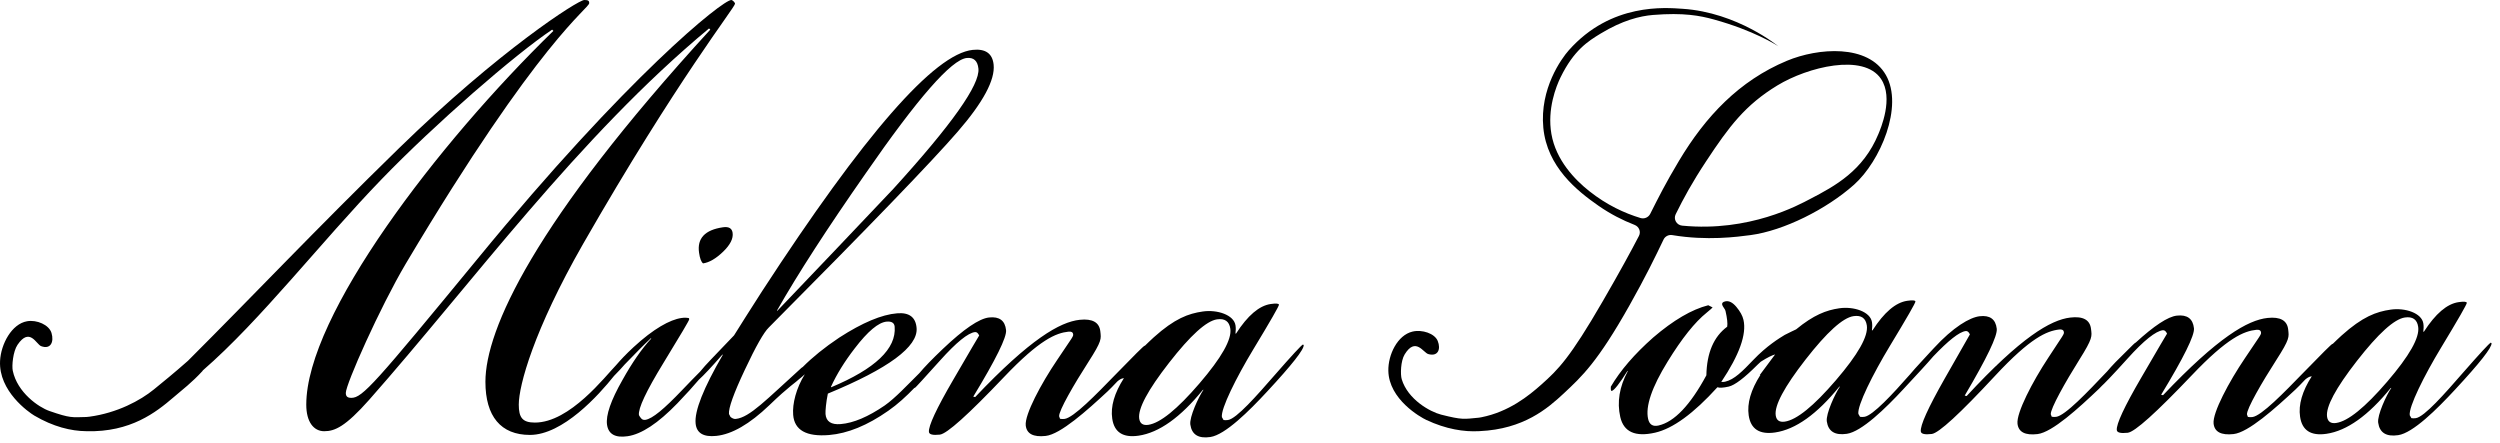 <?xml version="1.0" encoding="UTF-8"?> <svg xmlns="http://www.w3.org/2000/svg" width="282" height="50" viewBox="0 0 282 50" fill="none"><path d="M78.853 28.502C78.945 29.15 79.097 29.554 79.308 29.71C80.004 29.61 80.756 29.173 81.564 28.395C82.371 27.617 82.73 26.906 82.638 26.258C82.564 25.75 82.204 25.543 81.556 25.636C79.519 25.928 78.619 26.884 78.853 28.502Z" fill="black"></path><path d="M135.292 43.256C132.788 46.17 130.866 47.726 129.525 47.922C128.925 48.007 128.584 47.774 128.503 47.222C128.344 46.111 129.462 44.011 131.87 40.922C134.277 37.833 136.081 36.2 137.281 36.022C138.159 35.896 138.662 36.248 138.781 37.081C138.959 38.282 137.796 40.341 135.292 43.256ZM97.629 19.585C103.522 11.067 107.325 6.719 109.047 6.541C109.836 6.459 110.277 6.863 110.366 7.741C110.551 9.552 107.351 14.07 100.766 21.304C96.399 25.919 92.033 30.511 87.662 35.081L87.655 35.011C90.003 30.881 93.329 25.741 97.629 19.585ZM96.407 39.304C97.888 37.367 99.096 36.356 100.025 36.278C100.584 36.233 100.881 36.426 100.918 36.852C101.122 39.326 98.729 41.604 93.744 43.689L93.74 43.618C94.373 42.226 95.262 40.789 96.407 39.304ZM143.762 42.337C141.799 44.585 139.484 47.237 138.514 47.378C138.329 47.404 138.162 47.404 138.018 47.378L137.829 47.052C137.692 46.118 139.444 42.593 141.384 39.389C143.325 36.181 144.284 34.507 144.266 34.37C144.244 34.23 143.933 34.204 143.333 34.293C142.04 34.481 140.736 35.589 139.429 37.622L139.359 37.633C139.403 37.296 139.407 36.989 139.366 36.711C139.192 35.511 137.288 34.9 135.67 35.137C134.051 35.37 132.51 35.926 130.144 38.052C129.77 38.389 129.462 38.693 129.14 39.004C129.133 39 129.122 38.996 129.114 38.996C129.022 39.004 127.918 40.1 125.803 42.278C123.684 44.456 121.088 47.145 120.066 47.256C119.881 47.274 119.714 47.27 119.57 47.237L119.47 46.963C119.403 46.356 121.188 43.289 122.759 40.848C124.329 38.407 124.207 38.23 124.118 37.385C124.007 36.359 123.229 35.922 121.792 36.074C119.562 36.315 116.203 38.248 109.999 44.789L109.784 44.741C112.336 40.537 113.573 38.033 113.484 37.237C113.37 36.163 112.729 35.685 111.57 35.811C110.455 35.93 108.714 37.115 106.347 39.363C105.159 40.493 104.277 41.404 103.699 42.096C102.314 43.463 101.007 44.885 99.792 45.741C97.925 47.019 96.273 47.718 94.829 47.837C93.759 47.926 93.188 47.548 93.118 46.704C93.092 46.378 93.181 45.363 93.381 44.4C100.229 41.574 103.566 39.107 103.392 37C103.292 35.782 102.559 35.226 101.196 35.341C99.455 35.481 97.281 36.396 94.673 38.078C92.999 39.196 91.64 40.304 90.551 41.396L90.403 41.496C86.462 45.056 84.57 47.093 82.992 47.256C82.803 47.274 82.61 47.2 82.403 47.033L82.229 46.7C82.162 46.048 82.755 44.389 84.01 41.726C85.262 39.059 86.17 37.467 86.725 36.937C98.051 25.541 105.155 18.178 108.029 14.852C110.907 11.53 112.259 9.007 112.081 7.289C111.951 6.033 111.166 5.478 109.729 5.626C105.407 6.07 97.481 15.148 85.955 32.859C84.536 35.074 83.484 36.73 82.799 37.833C81.951 38.718 81.103 39.604 80.255 40.489C79.699 41.063 79.288 41.53 78.959 41.933C78.425 42.47 77.788 43.115 76.918 44.03C74.921 46.122 73.585 47.245 72.792 47.359C72.603 47.385 72.455 47.337 72.34 47.211C72.229 47.085 72.136 46.959 72.073 46.826C71.966 46.085 72.888 44.126 74.836 40.941C76.784 37.756 77.755 36.118 77.74 36.026L77.722 35.889C77.477 35.83 77.192 35.822 76.87 35.87C75.573 36.056 73.71 37.085 71.466 39.159C70.573 39.985 69.999 40.607 69.499 41.185C68.288 42.422 64.288 47.667 60.333 47.667C58.936 47.667 58.518 47.107 58.518 45.645C58.518 43.485 60.192 37.282 65.766 27.526C76.429 8.922 82.91 0.837 82.91 0.419C82.91 0.281 82.629 1.77777e-05 82.492 1.77777e-05C81.514 1.77777e-05 70.784 8.57 53.922 29.13C42.285 43.274 40.888 44.878 39.636 44.878C39.218 44.878 39.007 44.737 39.007 44.319C39.007 43.344 42.84 34.704 45.766 29.756C60.888 4.322 66.462 0.978 66.462 0.348C66.462 0.07 66.325 1.77777e-05 65.907 1.77777e-05C65.21 1.77777e-05 56.288 5.715 44.999 16.726C35.396 26.096 28.858 33.048 21.203 40.696C19.659 42.063 18.288 43.17 17.366 43.922C15.84 45.17 13.229 46.581 10.077 47.004L9.807 47.03C9.784 47.033 9.762 47.033 9.736 47.037C8.118 47.074 7.959 47.189 5.573 46.359C4.351 45.933 1.959 44.282 1.44 41.819C1.322 41.27 1.466 39.645 1.977 38.893C3.355 36.867 4.088 38.837 4.636 39.044C5.71 39.452 6.114 38.574 5.81 37.559C5.536 36.641 4.151 36.044 3.055 36.237C1.318 36.537 0.107 38.807 0.007 40.704C-0.171 44.126 3.244 46.504 3.866 46.874C5.999 48.137 8.025 48.622 9.707 48.637L9.77 48.641C14.74 48.767 17.603 46.504 19.555 44.833C20.599 43.937 21.633 43.167 22.847 41.844L22.866 41.796C29.455 36.074 36.147 27.348 43.051 20.211C49.044 14.007 58.103 6.133 62.281 3.344L62.422 3.485C49.322 16.237 34.547 35.611 34.547 45.645C34.547 47.596 35.385 48.641 36.57 48.641C37.755 48.641 38.94 48.152 41.655 45.085C53.225 31.985 65.21 15.47 79.981 3.207L80.121 3.344C60.192 25.089 54.755 37.211 54.755 43.067C54.755 46.97 56.499 49.059 59.773 49.059C63.488 49.059 67.536 44.574 69.262 42.404C69.762 41.882 70.203 41.437 70.47 41.107C71.784 39.741 72.773 38.748 73.44 38.133L73.451 38.2C72.388 39.344 71.314 40.893 70.225 42.844C68.903 45.159 68.322 46.848 68.473 47.911C68.629 48.974 69.399 49.407 70.784 49.207C72.359 48.981 74.233 47.745 76.41 45.493C77.44 44.422 78.203 43.57 78.84 42.822C79.373 42.344 80.229 41.437 81.473 40.011L81.544 40.004C79.347 43.782 78.322 46.37 78.466 47.774C78.573 48.852 79.351 49.319 80.792 49.17C82.558 48.989 84.555 47.837 86.777 45.711C88.992 43.57 89.851 43.07 90.133 42.77C90.314 42.633 90.518 42.463 90.784 42.215C89.807 43.785 89.366 45.556 89.47 46.8C89.61 48.526 90.962 49.282 93.525 49.07C95.618 48.896 97.84 47.989 100.192 46.341C101.24 45.615 102.229 44.707 103.162 43.737C103.177 43.737 103.173 43.763 103.192 43.763C103.24 43.756 104.184 42.726 106.033 40.67C107.877 38.615 109.196 37.544 109.984 37.459C110.17 37.441 110.325 37.57 110.451 37.844C110.407 37.896 109.436 39.559 107.533 42.826C105.629 46.093 104.714 48.059 104.784 48.726C104.814 49.011 105.225 49.111 106.014 49.026C106.803 48.941 109.214 46.778 113.247 42.537C117.277 38.296 119.133 37.559 120.525 37.411C120.851 37.374 121.025 37.474 121.051 37.711C121.077 37.944 121.044 37.941 119.244 40.607C117.436 43.274 115.573 46.767 115.703 47.989C115.807 48.93 116.551 49.326 117.947 49.174C119.618 48.996 122.64 46.285 124.944 44.141C125.218 43.885 125.592 43.496 126.04 43.022C126.251 42.844 126.477 42.689 126.707 42.667L126.777 42.656C125.699 44.341 125.259 45.859 125.459 47.215C125.681 48.759 126.673 49.4 128.429 49.145C130.74 48.807 133.159 47.085 135.681 43.978L135.751 43.967C135.203 44.77 134.144 47.048 134.27 47.896C134.433 49.026 135.184 49.493 136.525 49.296C138.192 49.052 140.892 46.374 142.933 44.167C145.747 41.137 147.122 39.385 147.055 38.919L146.973 38.859C146.796 38.933 145.725 40.093 143.762 42.337Z" fill="black"></path><path d="M269.282 43.046C266.779 45.96 264.856 47.516 263.516 47.712C262.916 47.797 262.575 47.564 262.493 47.012C262.334 45.901 263.453 43.801 265.86 40.712C268.267 37.623 270.071 35.99 271.271 35.812C272.149 35.686 272.653 36.038 272.771 36.871C272.949 38.072 271.786 40.131 269.282 43.046ZM207.086 42.894C204.582 45.809 202.664 47.364 201.323 47.56C200.719 47.646 200.379 47.412 200.301 46.857C200.138 45.749 201.26 43.649 203.664 40.56C206.071 37.471 207.875 35.838 209.079 35.66C209.956 35.534 210.456 35.886 210.579 36.716C210.753 37.92 209.59 39.979 207.086 42.894ZM280.964 38.649C280.786 38.723 279.716 39.883 277.753 42.127C275.79 44.375 273.475 47.027 272.504 47.168C272.319 47.194 272.153 47.194 272.008 47.168L271.819 46.842C271.682 45.908 273.434 42.383 275.375 39.179C277.316 35.971 278.275 34.297 278.256 34.16C278.234 34.02 277.923 33.994 277.323 34.083C276.03 34.272 274.727 35.379 273.419 37.412L273.349 37.423C273.393 37.086 273.397 36.779 273.356 36.501C273.182 35.301 271.279 34.69 269.66 34.927C268.041 35.16 266.504 35.716 264.134 37.842C263.76 38.179 263.453 38.483 263.13 38.794C263.123 38.79 263.112 38.786 263.104 38.786C263.012 38.794 261.908 39.89 259.793 42.068C257.675 44.246 255.079 46.934 254.056 47.046C253.871 47.064 253.704 47.06 253.56 47.027L253.46 46.753C253.397 46.146 255.179 43.079 256.749 40.638C258.319 38.197 258.197 38.02 258.108 37.175C257.997 36.149 257.219 35.712 255.782 35.864C253.553 36.105 250.193 38.038 243.99 44.579L243.775 44.531C246.327 40.327 247.564 37.823 247.479 37.027C247.36 35.953 246.723 35.475 245.56 35.601C244.538 35.709 242.964 36.76 240.893 38.657L240.882 38.653C240.834 38.66 240.523 38.957 239.96 39.527C238.979 40.475 238.197 41.279 237.69 41.89C237.66 41.92 237.638 41.942 237.608 41.975C235.516 44.179 232.949 46.897 231.93 47.02C231.745 47.042 231.579 47.038 231.434 47.005L231.33 46.734C231.26 46.127 233.004 43.038 234.545 40.583C236.09 38.123 235.967 37.946 235.867 37.101C235.745 36.075 234.964 35.649 233.527 35.82C231.297 36.086 227.964 38.057 221.838 44.672L221.619 44.623C224.123 40.39 225.33 37.875 225.234 37.079C225.108 36.001 224.46 35.534 223.301 35.672C222.19 35.805 220.33 36.883 218.123 39.286C217.956 39.464 217.838 39.594 217.682 39.76C217.401 40.057 217.086 40.397 216.719 40.805C216.182 41.383 215.767 41.849 215.441 42.238C213.516 44.431 211.249 46.879 210.308 47.016C210.123 47.042 209.956 47.042 209.812 47.016L209.623 46.686C209.486 45.757 211.241 42.231 213.179 39.023C215.119 35.82 216.082 34.146 216.06 34.005C216.041 33.868 215.73 33.842 215.13 33.931C213.834 34.12 212.53 35.227 211.223 37.26L211.153 37.272C211.197 36.934 211.201 36.627 211.16 36.349C210.986 35.149 209.082 34.538 207.467 34.775C206.012 34.986 204.586 35.52 202.601 37.153C202.46 37.197 201.801 37.549 201.323 37.775C200.712 38.146 199.293 39.005 197.764 40.608C196.549 41.879 195.63 42.82 194.586 43.057C194.449 43.086 194.304 43.097 194.16 43.079C196.197 40.034 197.034 37.705 196.664 36.083C196.56 35.62 196.293 35.134 195.864 34.62C195.434 34.108 195.019 33.901 194.608 33.994C194.334 34.057 194.219 34.179 194.26 34.364C194.282 34.457 194.345 34.575 194.449 34.723C194.556 34.868 194.619 34.986 194.638 35.079C194.827 35.908 194.89 36.501 194.827 36.853C193.308 37.975 192.527 39.801 192.479 42.334C190.66 45.705 188.86 47.594 187.082 47.997C186.445 48.142 186.053 47.897 185.908 47.257C185.59 45.846 186.319 43.69 188.104 40.794C189.712 38.175 191.186 36.331 192.523 35.26C192.927 34.927 193.145 34.734 193.182 34.679L192.693 34.431C190.838 34.901 188.764 36.112 186.479 38.072C184.364 39.942 182.771 41.79 181.701 43.616L181.697 43.905L181.727 44.038C181.738 44.086 181.767 44.101 181.812 44.094C182.082 44.031 182.679 43.272 183.593 41.82L183.608 41.886C182.667 43.634 182.386 45.353 182.767 47.038C183.153 48.723 184.46 49.312 186.693 48.805C188.697 48.349 191.038 46.642 193.723 43.683C193.979 43.768 194.404 43.742 194.997 43.608C195.682 43.453 196.764 42.631 198.245 41.146C198.356 41.034 198.49 40.916 198.616 40.801C199.404 40.297 199.923 40.064 200.234 39.979L198.501 42.305L198.571 42.294C197.497 43.979 197.056 45.497 197.253 46.853C197.479 48.394 198.467 49.038 200.227 48.783C202.538 48.446 204.953 46.723 207.475 43.616L207.545 43.605C207.001 44.405 205.941 46.686 206.064 47.534C206.227 48.664 206.979 49.131 208.323 48.934C209.986 48.69 212.675 46.083 214.716 43.879C216.219 42.26 217.341 41.057 218.082 40.19C219.76 38.434 221.004 37.427 221.738 37.342C221.923 37.32 222.079 37.446 222.204 37.72C222.164 37.772 221.212 39.446 219.345 42.734C217.479 46.023 216.586 47.997 216.667 48.664C216.701 48.949 217.112 49.046 217.901 48.953C218.69 48.857 221.075 46.668 225.056 42.379C229.038 38.094 230.882 37.334 232.275 37.168C232.601 37.131 232.775 37.227 232.804 37.464C232.834 37.697 232.801 37.69 231.03 40.379C229.256 43.068 227.43 46.583 227.575 47.805C227.69 48.742 228.441 49.127 229.834 48.964C231.501 48.764 234.49 46.02 236.771 43.849C236.853 43.768 236.993 43.616 237.09 43.52C237.234 43.405 238.238 42.394 239.986 40.449C241.83 38.394 243.186 37.334 243.975 37.249C244.16 37.231 244.316 37.36 244.442 37.634C244.397 37.686 243.427 39.349 241.523 42.616C239.619 45.883 238.704 47.849 238.775 48.516C238.804 48.801 239.216 48.901 240.004 48.816C240.797 48.731 243.204 46.568 247.238 42.327C251.267 38.086 253.123 37.349 254.516 37.201C254.841 37.164 255.016 37.264 255.042 37.501C255.067 37.734 255.034 37.731 253.234 40.397C251.427 43.064 249.564 46.557 249.693 47.779C249.797 48.72 250.541 49.116 251.938 48.964C253.608 48.786 256.63 46.075 258.934 43.931C259.208 43.675 259.582 43.29 260.03 42.812C260.242 42.638 260.467 42.479 260.697 42.457L260.767 42.446C259.69 44.131 259.249 45.649 259.449 47.005C259.671 48.549 260.664 49.19 262.419 48.934C264.73 48.597 267.149 46.875 269.671 43.768L269.741 43.757C269.193 44.56 268.134 46.838 268.26 47.686C268.423 48.816 269.175 49.283 270.516 49.086C272.182 48.842 274.882 46.164 276.923 43.957C279.738 40.927 281.112 39.175 281.045 38.709L280.964 38.649Z" fill="black"></path><path d="M189.016 24.169C189.905 22.365 190.879 20.572 192.45 18.194C195.039 14.268 196.857 11.843 200.49 9.635C203.92 7.55 210.209 5.987 212.172 8.891C213.642 11.061 212.116 14.55 211.876 15.135C210.172 19.246 207.031 20.968 204.164 22.454C202.913 23.106 197.35 26.191 189.764 25.454H189.753C189.116 25.391 188.739 24.728 189.016 24.169ZM187.646 27.024C187.82 26.657 188.224 26.45 188.631 26.52C192.553 27.176 195.946 26.72 197.457 26.52C201.205 26.02 206.02 23.609 209.135 20.835C212.101 18.191 214.746 11.998 212.727 8.461C210.724 4.95 205.09 5.387 201.564 6.857C196.183 9.102 192.387 13.132 189.398 18.128C187.861 20.702 187.098 22.228 186.142 24.128C185.942 24.52 185.483 24.724 185.053 24.594C183.242 24.043 181.261 23.135 179.272 21.561C177.639 20.268 175.509 18.065 174.998 15.109C174.513 12.313 175.527 9.757 176.027 8.731C177.531 5.654 179.127 4.654 180.55 3.787C182.998 2.298 184.983 1.809 186.457 1.687C189.935 1.406 191.772 1.769 193.327 2.198C197.816 3.435 200.405 5.083 200.598 5.224C200.62 5.243 195.994 1.394 189.787 0.991C187.913 0.869 181.739 0.276 176.957 5.676C176.146 6.591 173.664 9.987 174.087 14.413C174.513 18.828 177.883 21.524 180.331 23.224C181.657 24.143 183.024 24.843 184.383 25.369C184.89 25.565 185.12 26.139 184.872 26.613C183.953 28.38 182.724 30.643 180.801 33.961C177.079 40.394 175.783 41.669 173.872 43.372C172.435 44.65 170.205 46.454 167.09 47.069L166.824 47.113C166.801 47.117 166.779 47.12 166.757 47.12C165.142 47.269 164.99 47.387 162.553 46.769C161.305 46.45 158.801 45.057 158.113 42.772C157.957 42.261 157.987 40.724 158.446 39.976C159.676 37.976 160.546 39.783 161.109 39.939C162.205 40.25 162.55 39.394 162.176 38.461C161.839 37.613 160.416 37.146 159.335 37.402C157.624 37.802 156.572 40.028 156.605 41.82C156.664 45.057 160.239 47.065 160.887 47.368C163.105 48.413 165.157 48.731 166.839 48.635L166.898 48.632C171.864 48.409 174.564 46.083 176.394 44.376C178.446 42.457 180.205 40.846 183.816 34.428C185.605 31.254 186.713 28.98 187.646 27.024Z" fill="black"></path></svg> 